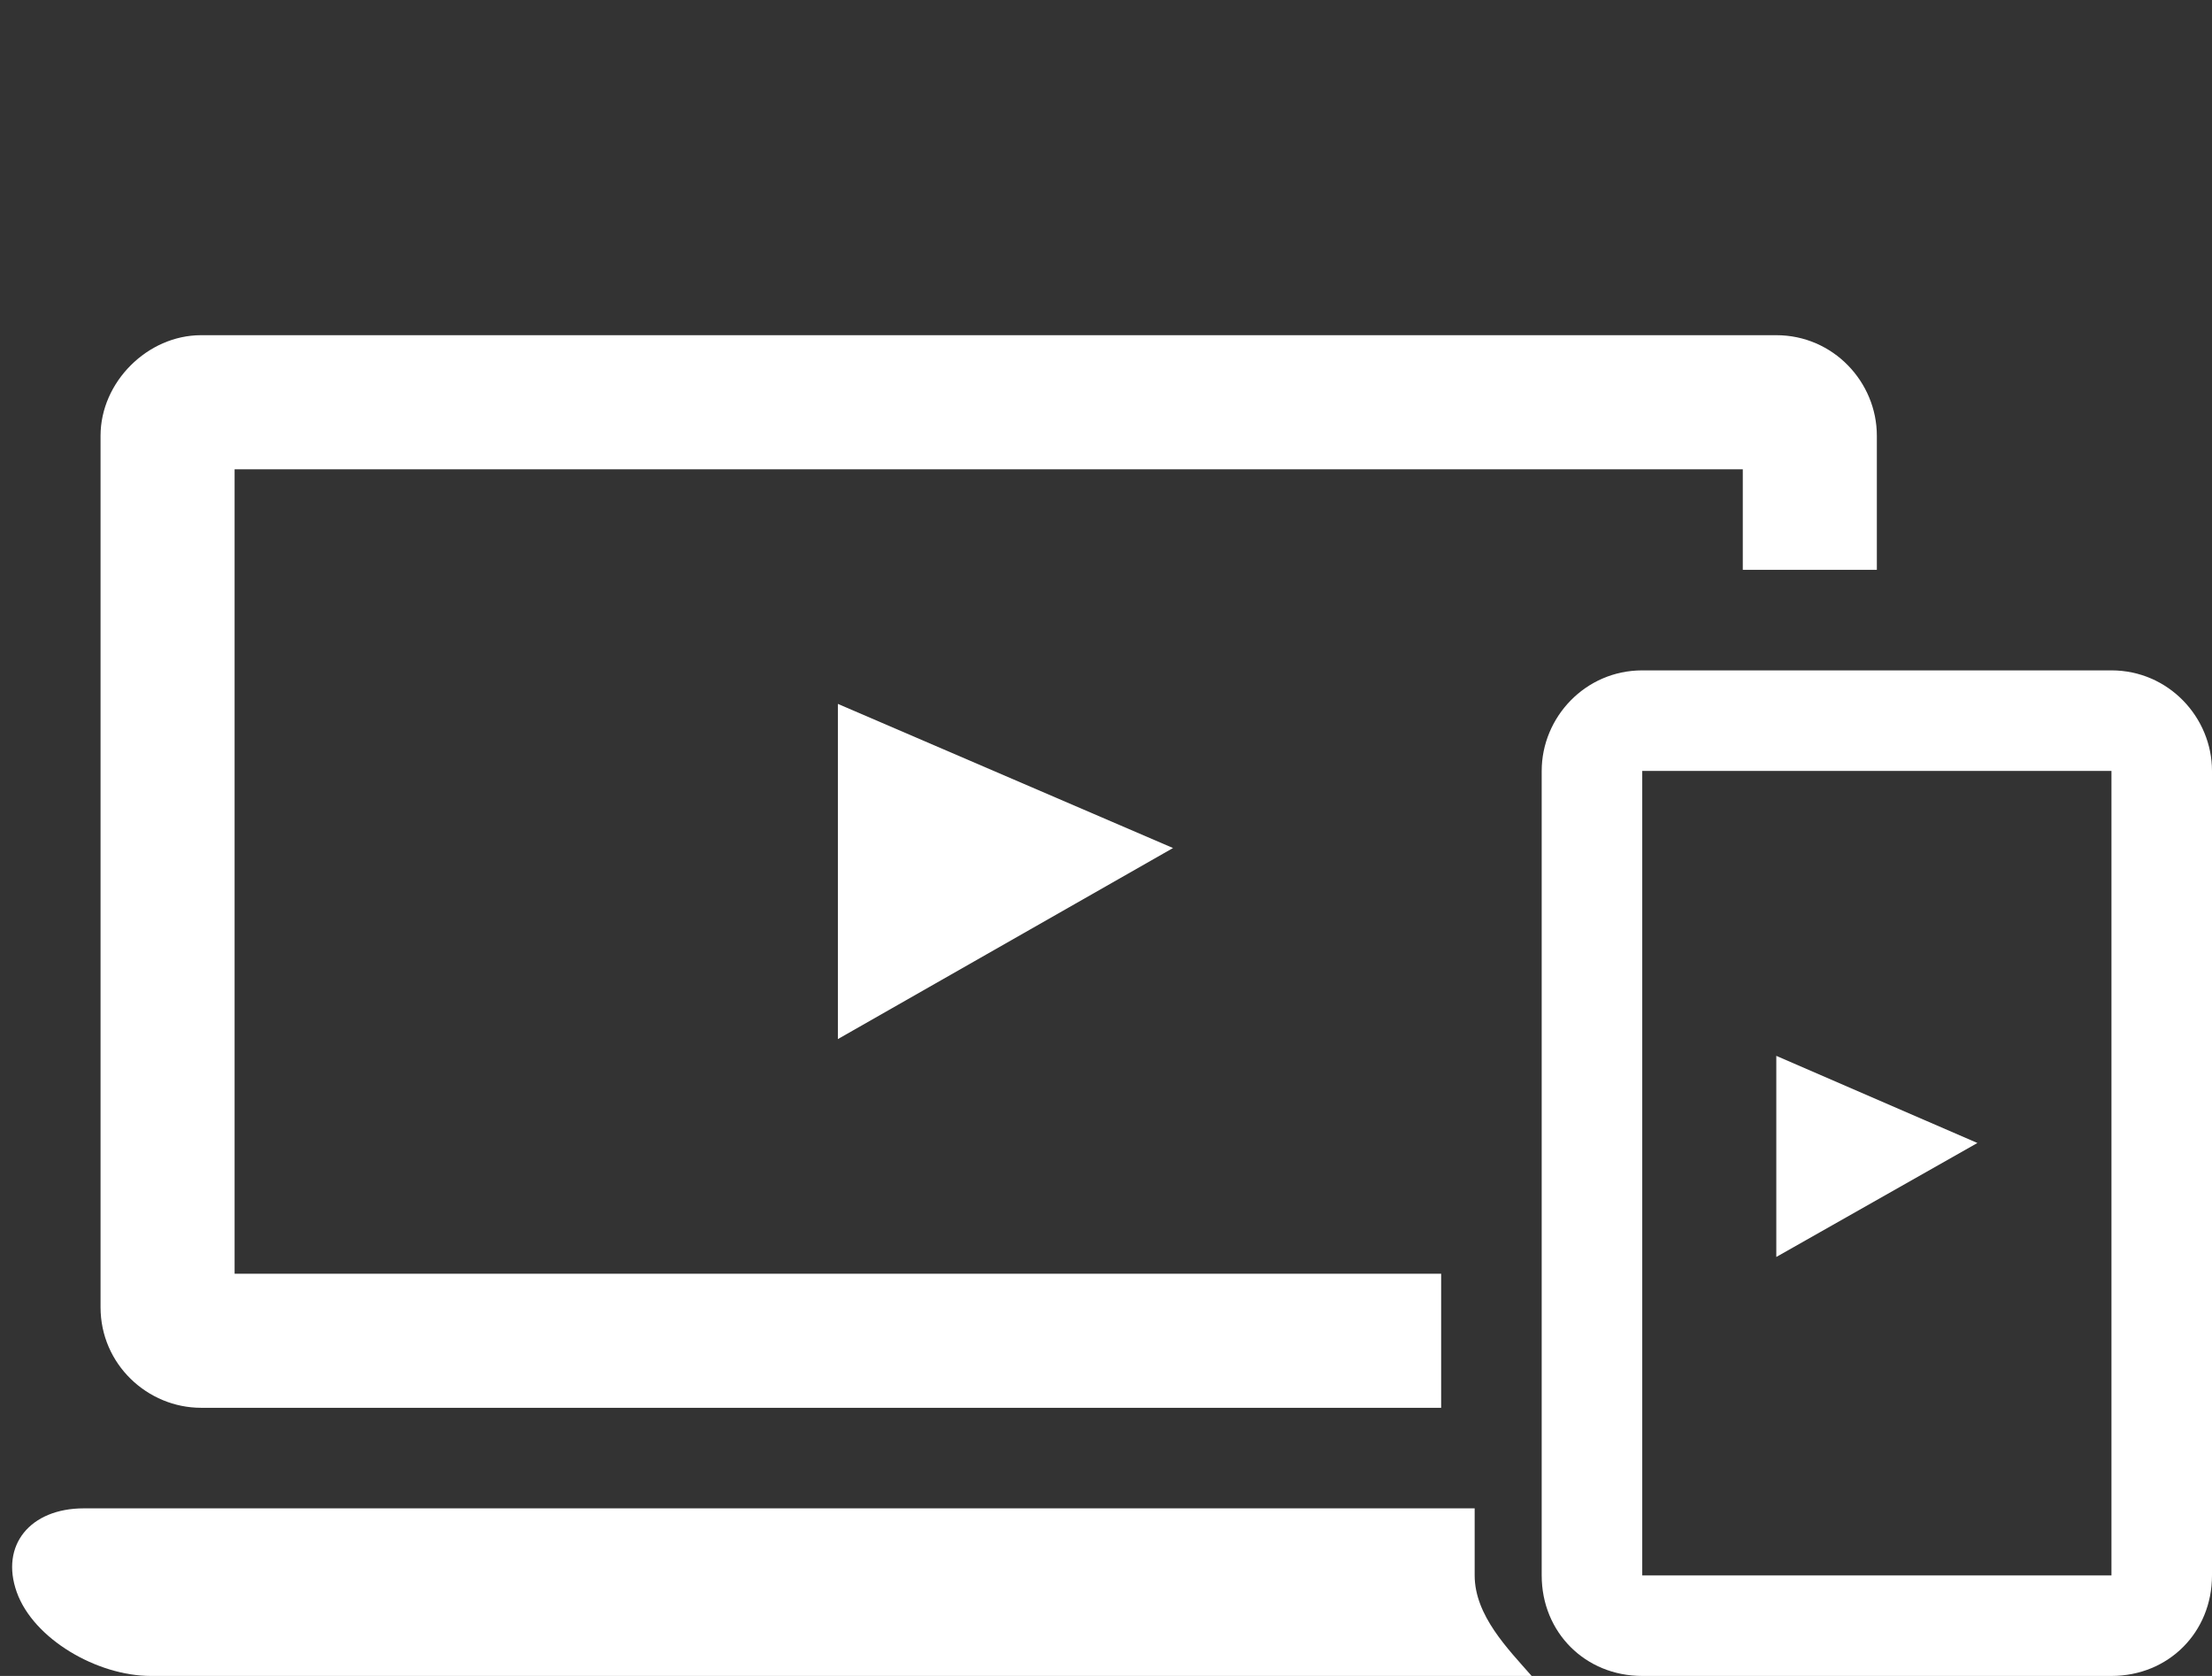 <svg enable-background="new 0 0 66 50" height="50" viewBox="0 0 66 50" width="66" xmlns="http://www.w3.org/2000/svg"><rect x="0" y="0" width="66" height="50" fill="#333333" stroke="none"/><g fill="#fff"><path clip-rule="evenodd" d="m25 21v10l10-5.7z" fill-rule="evenodd"/><path d="m44 45h-41.5c-1.6 0-2.5 1.1-2 2.5s2.4 2.5 4 2.5h41.2c-.7-.8-1.7-1.8-1.7-3z"/><path d="m7 38v-24h45v3h4v-4c0-1.6-1.3-3-3-3h-47c-1.6 0-3 1.4-3 3v26c0 1.7 1.4 3 3 3h37v-4z"/><path d="m63 23v24h-14v-24zm0-3h-14c-1.7 0-3 1.4-3 3v24c0 1.7 1.3 3 3 3h14c1.7 0 3-1.3 3-3v-24c0-1.6-1.3-3-3-3z"/><path clip-rule="evenodd" d="m53 31.5v6l6-3.4z" fill-rule="evenodd"/></g></svg>